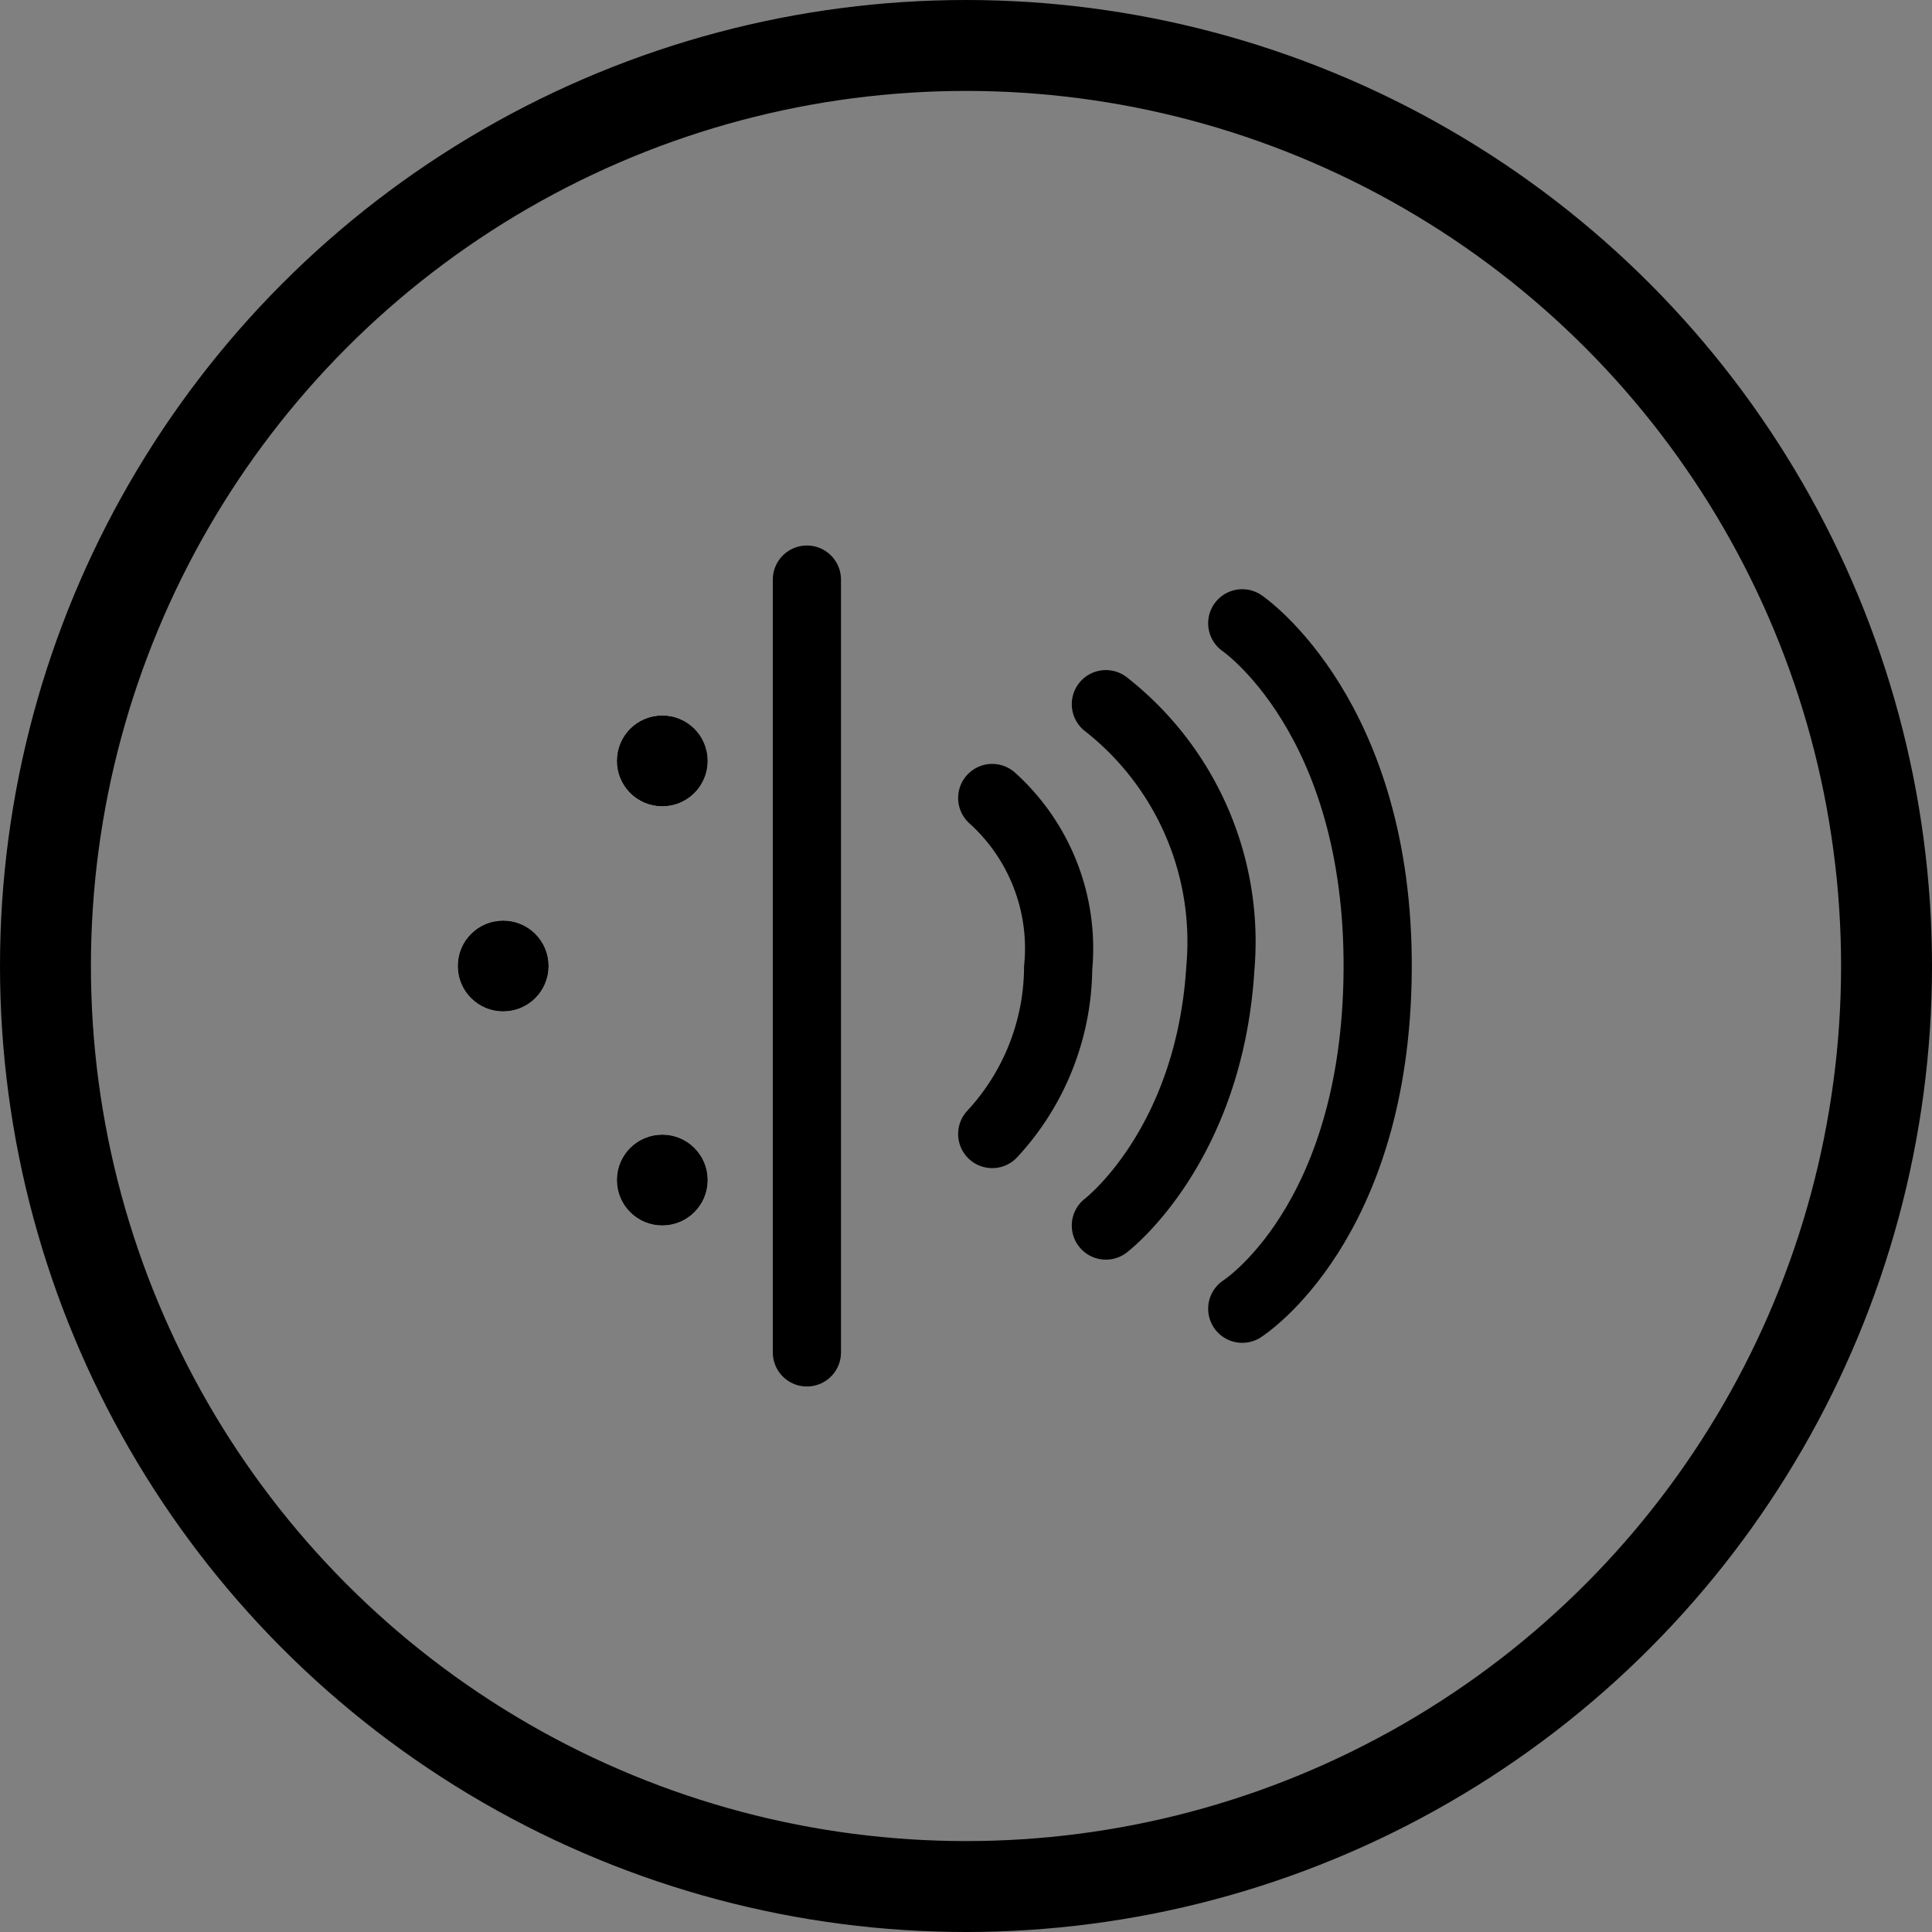 <svg xmlns="http://www.w3.org/2000/svg" width="85" height="85" viewBox="0 0 85 85"><rect x="0" y="0" width="85" height="85" fill="#808080" stroke="none"/><g id="Group_65" data-name="Group 65" transform="translate(-1374 -2470)"><g id="Ellipse_111" data-name="Ellipse 111" transform="translate(1374 2470)" fill="none" stroke="#000" stroke-width="4"><circle cx="42.5" cy="42.5" r="42.5" stroke="none"></circle><circle cx="42.5" cy="42.5" r="40.5" fill="none"></circle></g><g id="Ellipse_113" data-name="Ellipse 113" transform="translate(1401.138 2501.476)" fill="#fff" stroke="#000" stroke-width="2"><circle cx="2" cy="2" r="2" stroke="none"></circle><circle cx="2" cy="2" r="1" fill="none"></circle></g><g id="Ellipse_114" data-name="Ellipse 114" transform="translate(1401.138 2519.918)" fill="#fff" stroke="#000" stroke-width="2"><circle cx="2" cy="2" r="2" stroke="none"></circle><circle cx="2" cy="2" r="1" fill="none"></circle></g><g id="Ellipse_115" data-name="Ellipse 115" transform="translate(1394.138 2510.5)" fill="#fff" stroke="#000" stroke-width="2"><circle cx="2" cy="2" r="2" stroke="none"></circle><circle cx="2" cy="2" r="1" fill="none"></circle></g><line id="Line_2" data-name="Line 2" y2="34" transform="translate(1409.5 2495.5)" fill="none" stroke="#000" stroke-linecap="round" stroke-width="3"></line><path id="Path_198" data-name="Path 198" d="M1388.466,2561.807s6.033,4.1,5.958,15.264-5.958,14.893-5.958,14.893" transform="translate(40.188 -64.385)" fill="none" stroke="#000" stroke-linecap="round" stroke-width="3"></path><path id="Path_199" data-name="Path 199" d="M1388.466,2561.807h0a13.275,13.275,0,0,1,5.037,11.61c-.482,7.873-5.037,11.328-5.037,11.328" transform="translate(34.188 -60.826)" fill="none" stroke="#000" stroke-linecap="round" stroke-width="3"></path><path id="Path_201" data-name="Path 201" d="M1388.466,2561.807h0a8.908,8.908,0,0,1,2.9,7.483,10.856,10.856,0,0,1-2.9,7.3h0" transform="translate(29.188 -56.698)" fill="none" stroke="#000" stroke-linecap="round" stroke-width="3"></path></g></svg>